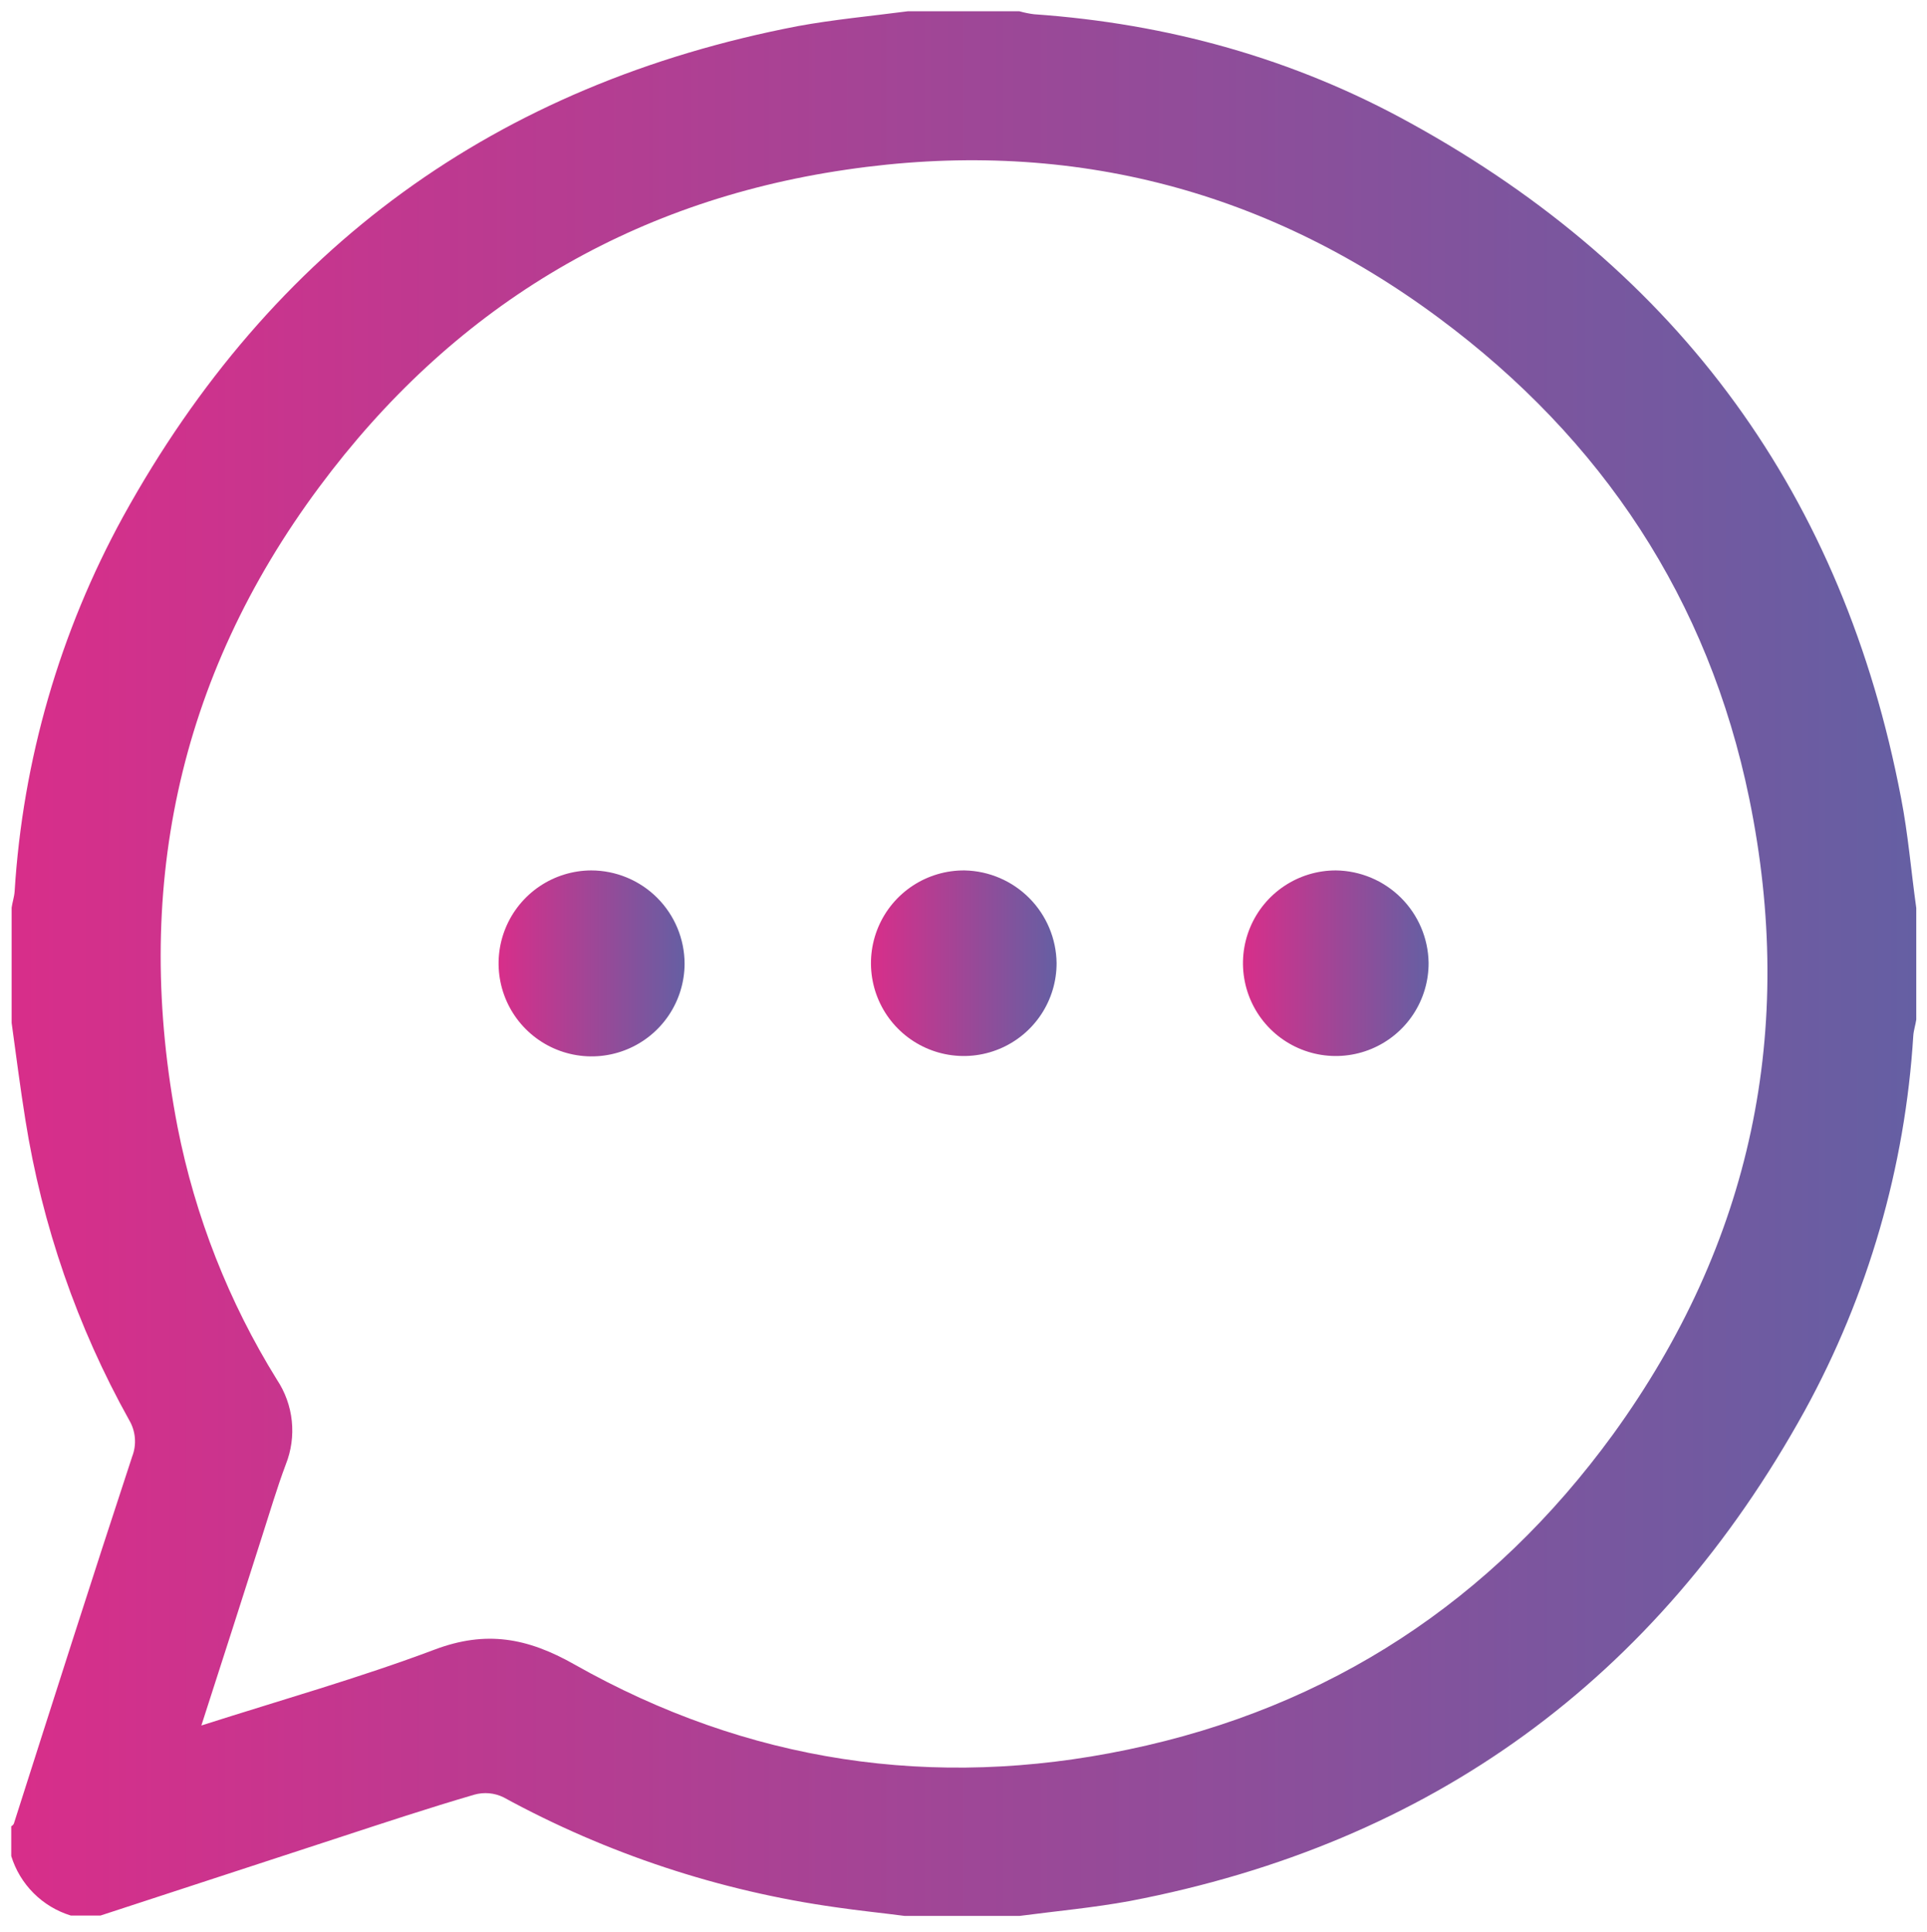 <svg xmlns="http://www.w3.org/2000/svg" width="342" height="343" viewBox="0 0 342 343" fill="none"><g clip-path="url(#clip0_584_636)"><path d="M337.393 141.637C327.16 88.093 298.154 48.172 250.376 21.873C229.645 10.385 207.2 4.179 183.5 2.528C182.628 2.416 181.766 2.239 180.92 2H161.114C154.578 2.858 148.042 3.452 141.571 4.641C88.093 14.94 48.194 43.946 21.873 91.658C10.62 112.173 4.037 134.921 2.594 158.275C2.528 159.199 2.194 160.19 2.066 161.114V181.581C2.858 187.325 3.585 193.069 4.509 198.813C7.474 217.517 13.709 235.552 22.929 252.093C23.501 253.061 23.845 254.147 23.937 255.267C24.028 256.388 23.864 257.515 23.457 258.563C16.327 280.218 9.394 302.006 2.457 323.727C2.357 323.927 2.195 324.089 1.995 324.189V329.471C2.76 331.96 4.123 334.224 5.965 336.065C7.806 337.907 10.07 339.27 12.559 340.035H17.841C31.904 335.413 45.966 330.858 60.029 326.235C68.084 323.594 76.072 320.953 84.193 318.576C85.908 318.094 87.741 318.258 89.343 319.038C107.698 329.067 127.718 335.688 148.433 338.581C152.46 339.175 156.488 339.571 160.515 340.099H180.982C187.518 339.241 194.054 338.647 200.525 337.458C254.003 327.225 294.013 298.043 320.289 250.441C331.542 229.926 338.125 207.179 339.568 183.825C339.634 182.901 339.968 181.91 340.096 180.986V161.18C339.176 154.643 338.647 148.041 337.393 141.637ZM286.292 254.6C264.769 284.178 235.983 303.126 200.133 310.587C165.669 317.787 132.658 312.832 101.958 295.468C93.573 290.714 86.245 289.394 77.134 292.827C63.8 297.846 50 301.741 35.737 306.3C39.5 294.68 42.999 283.72 46.499 272.761C47.885 268.47 49.14 264.178 50.724 259.953C51.698 257.503 52.062 254.853 51.787 252.231C51.511 249.609 50.602 247.094 49.14 244.9C40.608 231.143 34.636 215.955 31.512 200.071C23.523 158.6 31.38 120.444 56.666 86.442C80.038 54.95 111.333 35.8 150.154 30.125C188.645 24.447 224.033 33.162 255.393 56.468C284.377 77.991 303.193 106.381 310.456 141.768C318.841 182.7 310.918 220.6 286.292 254.6Z" fill="url(#paint0_linear_584_636)"></path><path d="M104.928 154.512C101.669 154.525 98.487 155.502 95.783 157.321C93.079 159.14 90.973 161.718 89.732 164.732C88.491 167.745 88.17 171.058 88.809 174.254C89.448 177.45 91.018 180.385 93.323 182.689C95.627 184.994 98.562 186.564 101.758 187.203C104.953 187.842 108.267 187.521 111.28 186.28C114.294 185.039 116.872 182.933 118.691 180.229C120.509 177.525 121.487 174.343 121.5 171.084C121.493 166.691 119.744 162.48 116.638 159.374C113.532 156.267 109.321 154.519 104.928 154.512Z" fill="url(#paint1_linear_584_636)"></path><path d="M171.215 154.513C167.949 154.48 164.746 155.419 162.015 157.21C159.283 159.001 157.146 161.564 155.875 164.573C154.604 167.582 154.256 170.901 154.875 174.108C155.494 177.316 157.053 180.266 159.354 182.585C161.654 184.905 164.592 186.487 167.794 187.133C170.996 187.778 174.318 187.457 177.337 186.21C180.356 184.964 182.936 182.847 184.75 180.13C186.564 177.414 187.528 174.219 187.522 170.953C187.464 166.633 185.731 162.505 182.689 159.439C179.647 156.372 175.534 154.606 171.215 154.513Z" fill="url(#paint2_linear_584_636)"></path><path d="M237.106 154.512C233.842 154.505 230.65 155.468 227.935 157.279C225.219 159.089 223.103 161.666 221.854 164.681C220.605 167.696 220.28 171.014 220.92 174.215C221.56 177.415 223.136 180.353 225.449 182.656C227.761 184.959 230.705 186.524 233.908 187.151C237.111 187.778 240.428 187.439 243.438 186.178C246.448 184.917 249.016 182.791 250.816 180.068C252.615 177.345 253.566 174.149 253.546 170.886C253.47 166.555 251.712 162.425 248.643 159.368C245.574 156.312 241.437 154.57 237.106 154.512Z" fill="url(#paint3_linear_584_636)"></path></g><defs><linearGradient id="paint0_linear_584_636" x1="340.096" y1="171.049" x2="1.995" y2="171.049" gradientUnits="userSpaceOnUse"><stop stop-color="#655FA3"></stop><stop offset="1" stop-color="#D82E8A"></stop></linearGradient><linearGradient id="paint1_linear_584_636" x1="121.5" y1="171.018" x2="88.488" y2="171.018" gradientUnits="userSpaceOnUse"><stop stop-color="#655FA3"></stop><stop offset="1" stop-color="#D82E8A"></stop></linearGradient><linearGradient id="paint2_linear_584_636" x1="187.522" y1="170.985" x2="154.576" y2="170.985" gradientUnits="userSpaceOnUse"><stop stop-color="#655FA3"></stop><stop offset="1" stop-color="#D82E8A"></stop></linearGradient><linearGradient id="paint3_linear_584_636" x1="253.546" y1="170.985" x2="220.6" y2="170.985" gradientUnits="userSpaceOnUse"><stop stop-color="#655FA3"></stop><stop offset="1" stop-color="#D82E8A"></stop></linearGradient><clipPath id="clip0_584_636"><rect width="342" height="343" fill="white"></rect></clipPath></defs></svg>
